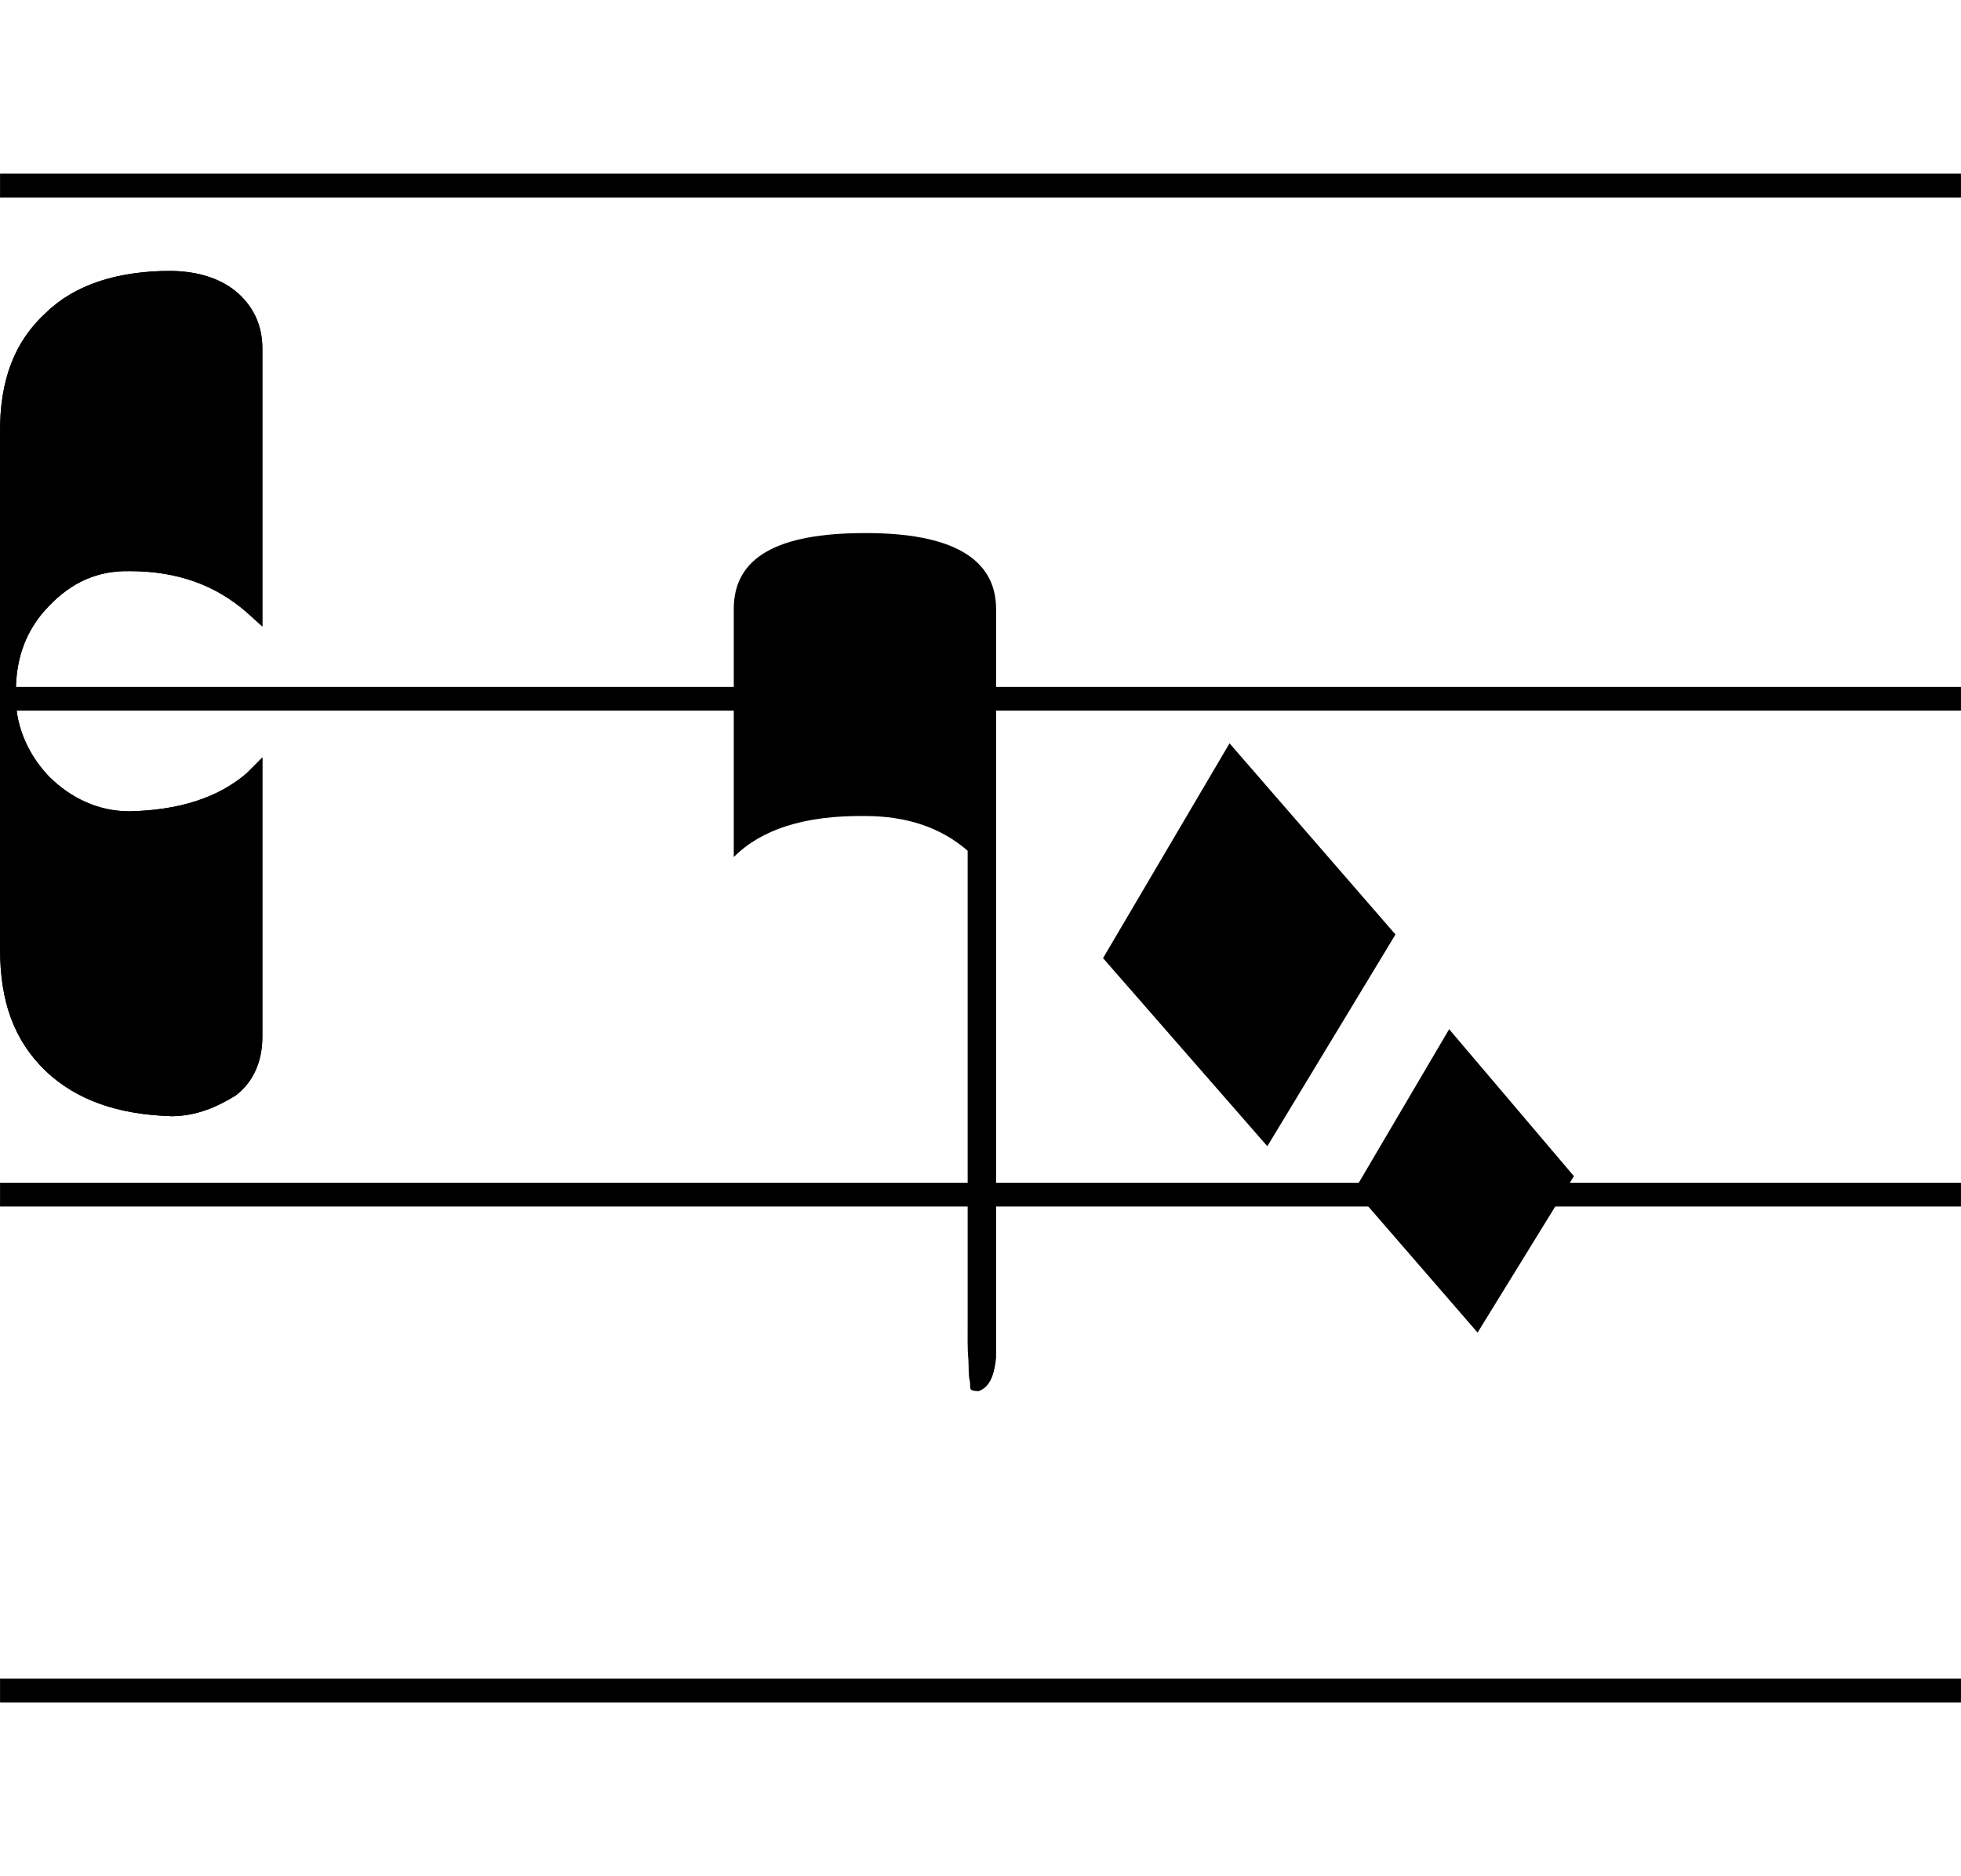 <?xml version="1.0" encoding="UTF-8" standalone="no"?>
<svg
   xmlns:dc="http://purl.org/dc/elements/1.1/"
   xmlns:cc="http://creativecommons.org/ns#"
   xmlns:rdf="http://www.w3.org/1999/02/22-rdf-syntax-ns#"
   xmlns:svg="http://www.w3.org/2000/svg"
   xmlns="http://www.w3.org/2000/svg"
   version="1.1"
   id="svg6056"
   viewBox="0 0 40 38.276"
   height="10.802mm"
   width="11.289mm">
  <defs
     id="defs6058" />
  <g
     transform="translate(-17.916,-66.539)"
     id="layer1">
    <path
       id="path5265"
       d="m 17.916,70.082 0,0.486 40,0 0,-0.486 -40,0 z"
       style="color:#000000;font-style:normal;font-variant:normal;font-weight:normal;font-stretch:normal;font-size:medium;line-height:normal;font-family:sans-serif;text-indent:0;text-align:start;text-decoration:none;text-decoration-line:none;text-decoration-style:solid;text-decoration-color:#000000;letter-spacing:normal;word-spacing:normal;text-transform:none;direction:ltr;block-progression:tb;writing-mode:lr-tb;baseline-shift:baseline;text-anchor:start;white-space:normal;clip-rule:nonzero;display:inline;overflow:visible;visibility:visible;opacity:1;isolation:auto;mix-blend-mode:normal;color-interpolation:sRGB;color-interpolation-filters:linearRGB;solid-color:#000000;solid-opacity:1;fill:#000000;fill-opacity:1;fill-rule:nonzero;stroke:none;stroke-width:0.488;stroke-linecap:butt;stroke-linejoin:miter;stroke-miterlimit:10;stroke-dasharray:none;stroke-dashoffset:0;stroke-opacity:1;color-rendering:auto;image-rendering:auto;shape-rendering:auto;text-rendering:auto;enable-background:accumulate" />
    <path
       id="path5267"
       d="m 17.916,80.553 0,0.484 40,0 0,-0.484 -40,0 z"
       style="color:#000000;font-style:normal;font-variant:normal;font-weight:normal;font-stretch:normal;font-size:medium;line-height:normal;font-family:sans-serif;text-indent:0;text-align:start;text-decoration:none;text-decoration-line:none;text-decoration-style:solid;text-decoration-color:#000000;letter-spacing:normal;word-spacing:normal;text-transform:none;direction:ltr;block-progression:tb;writing-mode:lr-tb;baseline-shift:baseline;text-anchor:start;white-space:normal;clip-rule:nonzero;display:inline;overflow:visible;visibility:visible;opacity:1;isolation:auto;mix-blend-mode:normal;color-interpolation:sRGB;color-interpolation-filters:linearRGB;solid-color:#000000;solid-opacity:1;fill:#000000;fill-opacity:1;fill-rule:nonzero;stroke:none;stroke-width:0.484;stroke-linecap:butt;stroke-linejoin:miter;stroke-miterlimit:10;stroke-dasharray:none;stroke-dashoffset:0;stroke-opacity:1;color-rendering:auto;image-rendering:auto;shape-rendering:auto;text-rendering:auto;enable-background:accumulate" />
    <path
       id="path5269"
       d="m 17.916,90.67 0,0.484 40,0 0,-0.484 -40,0 z"
       style="color:#000000;font-style:normal;font-variant:normal;font-weight:normal;font-stretch:normal;font-size:medium;line-height:normal;font-family:sans-serif;text-indent:0;text-align:start;text-decoration:none;text-decoration-line:none;text-decoration-style:solid;text-decoration-color:#000000;letter-spacing:normal;word-spacing:normal;text-transform:none;direction:ltr;block-progression:tb;writing-mode:lr-tb;baseline-shift:baseline;text-anchor:start;white-space:normal;clip-rule:nonzero;display:inline;overflow:visible;visibility:visible;opacity:1;isolation:auto;mix-blend-mode:normal;color-interpolation:sRGB;color-interpolation-filters:linearRGB;solid-color:#000000;solid-opacity:1;fill:#000000;fill-opacity:1;fill-rule:nonzero;stroke:none;stroke-width:0.484;stroke-linecap:butt;stroke-linejoin:miter;stroke-miterlimit:10;stroke-dasharray:none;stroke-dashoffset:0;stroke-opacity:1;color-rendering:auto;image-rendering:auto;shape-rendering:auto;text-rendering:auto;enable-background:accumulate" />
    <path
       id="path5271"
       d="m 17.916,100.787 0,0.484 40,0 0,-0.484 -40,0 z"
       style="color:#000000;font-style:normal;font-variant:normal;font-weight:normal;font-stretch:normal;font-size:medium;line-height:normal;font-family:sans-serif;text-indent:0;text-align:start;text-decoration:none;text-decoration-line:none;text-decoration-style:solid;text-decoration-color:#000000;letter-spacing:normal;word-spacing:normal;text-transform:none;direction:ltr;block-progression:tb;writing-mode:lr-tb;baseline-shift:baseline;text-anchor:start;white-space:normal;clip-rule:nonzero;display:inline;overflow:visible;visibility:visible;opacity:1;isolation:auto;mix-blend-mode:normal;color-interpolation:sRGB;color-interpolation-filters:linearRGB;solid-color:#000000;solid-opacity:1;fill:#000000;fill-opacity:1;fill-rule:nonzero;stroke:none;stroke-width:0.484;stroke-linecap:butt;stroke-linejoin:miter;stroke-miterlimit:10;stroke-dasharray:none;stroke-dashoffset:0;stroke-opacity:1;color-rendering:auto;image-rendering:auto;shape-rendering:auto;text-rendering:auto;enable-background:accumulate" />
    <path
       d="m 21.396,89.31 c -1.078,-0.034 -1.921,-0.328 -2.545,-0.917 -0.655,-0.631 -0.935,-1.425 -0.935,-2.5 l 0,-10.51 c -0.011,-1.11 0.311,-1.894 0.935,-2.462 0.592,-0.579 1.471,-0.855 2.545,-0.855 0.599,0.006 1.065,0.176 1.386,0.465 0.315,0.289 0.485,0.662 0.485,1.115 l 0,5.674 -0.322,-0.291 c -0.645,-0.56 -1.42,-0.838 -2.386,-0.838 -0.66,-0.014 -1.191,0.236 -1.643,0.709 -0.463,0.472 -0.677,1.052 -0.677,1.74 -0.035,0.649 0.225,1.269 0.677,1.742 0.44,0.436 0.999,0.709 1.643,0.709 0.973,-0.022 1.785,-0.259 2.386,-0.775 l 0.322,-0.323 0,5.707 c -0.003,0.497 -0.182,0.912 -0.548,1.191 -0.394,0.24 -0.807,0.42 -1.323,0.42"
       style="fill:#000000;fill-opacity:1;fill-rule:nonzero;stroke:none"
       id="path5305" />
    <path
       d="m 21.396,89.31 c -1.078,-0.034 -1.921,-0.327 -2.545,-0.917 -0.655,-0.631 -0.935,-1.424 -0.935,-2.5 l 0,-10.51 c -0.011,-1.11 0.312,-1.894 0.935,-2.462 0.592,-0.579 1.471,-0.855 2.545,-0.855 0.599,0.006 1.065,0.176 1.386,0.466 0.315,0.288 0.485,0.662 0.485,1.114 l 0,5.674 -0.322,-0.291 c -0.645,-0.56 -1.42,-0.838 -2.386,-0.838 -0.66,-0.014 -1.191,0.236 -1.643,0.709 -0.462,0.473 -0.677,1.053 -0.677,1.74 -0.035,0.648 0.225,1.269 0.677,1.742 0.44,0.436 0.999,0.709 1.643,0.709 0.973,-0.022 1.785,-0.259 2.386,-0.775 l 0.322,-0.323 0,5.708 c -0.003,0.497 -0.182,0.912 -0.548,1.191 -0.394,0.24 -0.807,0.42 -1.323,0.42"
       style="fill:#000000;fill-opacity:1;fill-rule:nonzero;stroke:none"
       id="path11359" />
    <path
       d="m 37.878,94.921 c -0.105,-0.009 -0.107,-0.006 -0.129,-0.018 -0.06,-0.014 -0.037,-0.07 -0.049,-0.177 -0.034,-0.134 -0.021,-0.257 -0.031,-0.451 -0.022,-0.194 -0.015,-0.482 -0.015,-0.869 l 0,-9.51 c -0.545,-0.473 -1.237,-0.709 -2.098,-0.709 -1.24,-0.014 -2.115,0.278 -2.673,0.837 l 0,-5.06 c 0,-1.055 0.891,-1.549 2.673,-1.549 1.769,-0.006 2.678,0.516 2.678,1.549 l 0,15.279 c -0.034,0.333 -0.119,0.591 -0.355,0.677"
       style="fill:#000000;fill-opacity:1;fill-rule:nonzero;stroke:none"
       id="path11377" />
    <path
       d="m 40.416,86.086 2.58,-4.382 3.385,3.9 -2.614,4.32 -3.351,-3.837"
       style="fill:#000000;fill-opacity:1;fill-rule:nonzero;stroke:none"
       id="path11379" />
    <path
       d="m 47.476,87.537 2.545,2.998 -1.965,3.191 -2.515,-2.902 1.935,-3.288"
       style="fill:#000000;fill-opacity:1;fill-rule:nonzero;stroke:none"
       id="path11381" />
  </g>
</svg>
